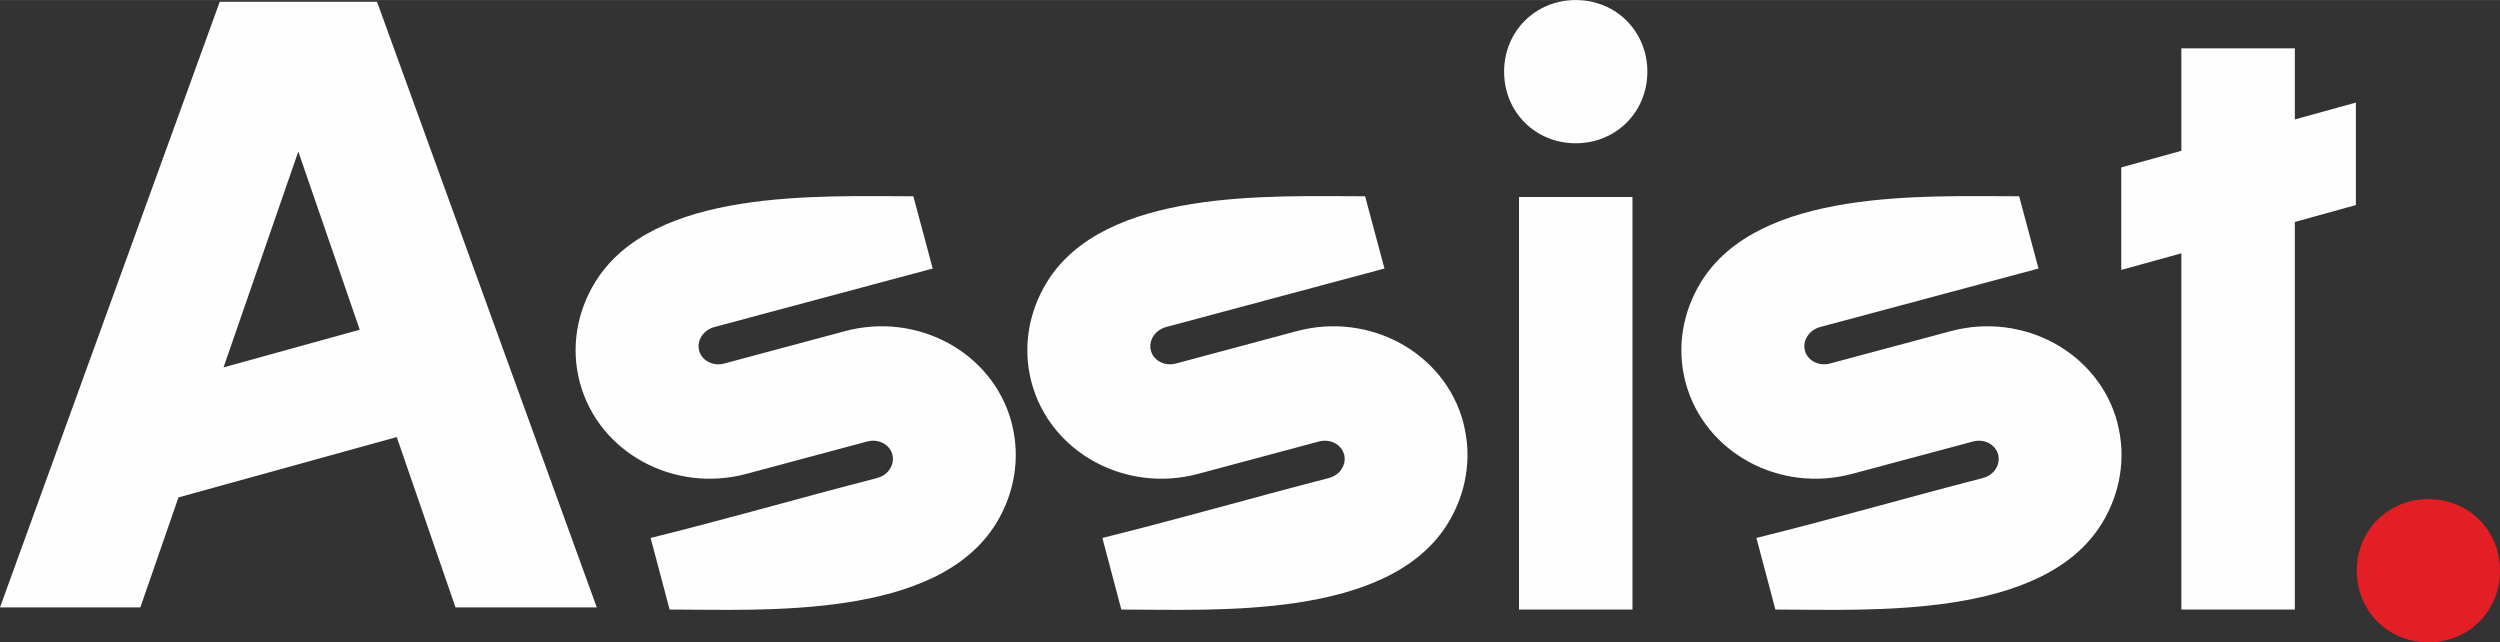 <?xml version="1.0" encoding="UTF-8"?> <!-- Creator: CorelDRAW 2018 (64-Bit) --> <svg xmlns="http://www.w3.org/2000/svg" xmlns:xlink="http://www.w3.org/1999/xlink" xml:space="preserve" width="2876px" height="739px" style="shape-rendering:geometricPrecision; text-rendering:geometricPrecision; image-rendering:optimizeQuality; fill-rule:evenodd; clip-rule:evenodd" viewBox="0 0 702.91 180.59"><rect x="0" y="0" width="702.91" height="180.59" fill="#333333" stroke="none"/> <defs> <style type="text/css"> <![CDATA[ .fil0 {fill:#FEFEFE;fill-rule:nonzero} .fil1 {fill:#E31E24;fill-rule:nonzero} ]]> </style> </defs> <g id="Layer_x0020_1">  <path class="fil0" d="M383.82 55.17l5.44 20.32 -61.38 16.44c-1.61,0.44 -2.9,1.43 -3.67,2.69 -0.72,1.18 -0.99,2.6 -0.62,3.96 0.36,1.37 1.3,2.46 2.52,3.12 1.29,0.71 2.91,0.93 4.52,0.5l33.98 -9.11c10.19,-2.73 20.54,-1.24 29.01,3.36 8.54,4.64 15.17,12.45 17.81,22.3l-0.02 0.02 0.08 0.31c2.51,9.75 0.68,19.73 -4.32,27.93 -16.63,27.31 -65.65,24.36 -91.89,24.36l-5.33 -20.13c24.08,-6 39.82,-10.68 63.84,-16.89l-0.01 -0.02c1.55,-0.41 2.77,-1.37 3.5,-2.58 0.72,-1.18 0.99,-2.58 0.65,-3.93l-0.02 -0.09 -0.02 0c-0.37,-1.36 -1.31,-2.46 -2.52,-3.12 -1.3,-0.7 -2.91,-0.92 -4.53,-0.49l-33.97 9.1c-10.19,2.73 -20.55,1.24 -29.01,-3.36 -8.55,-4.64 -15.17,-12.45 -17.81,-22.29 -2.64,-9.85 -0.8,-19.92 4.28,-28.21 16.22,-26.49 62.8,-24.19 89.49,-24.19z"></path> <path class="fil0" d="M256.8 55.17l5.44 20.32 -61.37 16.44c-1.62,0.44 -2.91,1.43 -3.68,2.69 -0.72,1.18 -0.98,2.6 -0.62,3.96 0.37,1.37 1.31,2.46 2.52,3.12 1.3,0.71 2.91,0.93 4.53,0.5l33.97 -9.11c10.2,-2.73 20.55,-1.24 29.01,3.36 8.55,4.64 15.17,12.45 17.81,22.3l-0.01 0.02 0.08 0.31c2.51,9.75 0.68,19.73 -4.32,27.93 -16.63,27.31 -65.66,24.36 -91.89,24.36l-5.34 -20.13c24.09,-6 39.82,-10.68 63.84,-16.89l0 -0.02c1.54,-0.41 2.76,-1.37 3.5,-2.58 0.71,-1.18 0.98,-2.58 0.65,-3.93l-0.03 -0.09 -0.02 0c-0.36,-1.36 -1.3,-2.46 -2.52,-3.12 -1.29,-0.7 -2.9,-0.92 -4.52,-0.49l-33.98 9.1c-10.19,2.73 -20.54,1.24 -29.01,-3.36 -8.54,-4.64 -15.17,-12.45 -17.8,-22.29 -2.64,-9.85 -0.81,-19.92 4.27,-28.21 16.22,-26.49 62.81,-24.19 89.49,-24.19z"></path> <path class="fil0" d="M567.71 55.17l5.44 20.32 -61.38 16.44c-1.61,0.44 -2.9,1.43 -3.67,2.69 -0.72,1.18 -0.99,2.6 -0.62,3.96 0.36,1.37 1.3,2.46 2.52,3.12 1.29,0.71 2.91,0.93 4.52,0.5l33.98 -9.11c10.19,-2.73 20.54,-1.24 29.01,3.36 8.54,4.64 15.17,12.45 17.81,22.3l-0.02 0.02 0.08 0.31c2.51,9.75 0.68,19.73 -4.32,27.93 -16.63,27.31 -65.65,24.36 -91.88,24.36l-5.34 -20.13c24.08,-6 39.82,-10.68 63.84,-16.89l-0.01 -0.02c1.55,-0.41 2.77,-1.37 3.51,-2.58 0.71,-1.18 0.98,-2.58 0.64,-3.93l-0.02 -0.09 -0.02 0c-0.37,-1.36 -1.3,-2.46 -2.52,-3.12 -1.3,-0.7 -2.91,-0.92 -4.52,-0.49l-33.98 9.1c-10.19,2.73 -20.55,1.24 -29.01,-3.36 -8.55,-4.64 -15.17,-12.45 -17.81,-22.29 -2.64,-9.85 -0.8,-19.92 4.28,-28.21 16.22,-26.49 62.8,-24.19 89.49,-24.19z"></path> <polygon class="fil0" points="458.99,60.55 458.99,171.37 427.09,171.37 427.09,55.38 458.99,55.38 "></polygon> <polygon class="fil0" points="645.23,62.39 645.23,171.37 613.32,171.37 613.32,71.21 596.42,75.88 596.42,47.06 613.32,42.39 613.32,13.57 645.23,13.57 645.23,33.57 662.39,28.83 662.39,57.64 "></polygon> <path class="fil0" d="M443.04 0c5.67,0 10.7,2.19 14.32,5.82 3.62,3.62 5.82,8.65 5.82,14.32 0,5.67 -2.2,10.7 -5.82,14.32 -3.62,3.62 -8.65,5.81 -14.32,5.81 -5.67,0 -10.7,-2.19 -14.32,-5.81 -3.63,-3.62 -5.82,-8.65 -5.82,-14.32 0,-5.67 2.2,-10.7 5.82,-14.32 3.62,-3.63 8.65,-5.82 14.32,-5.82z"></path> <path class="fil0" d="M111.55 122.87l-61.37 16.97 -10.72 30.92 -39.46 0 61.78 -170.26 44.23 0 61.78 170.26 -39.72 0 -16.52 -47.89zm-48.7 -19.59l38.3 -10.59 -17.28 -50.09 -21.02 60.68z"></path> <path class="fil1" d="M682.77 180.59c5.67,0 10.7,-2.2 14.33,-5.82 3.62,-3.62 5.81,-8.65 5.81,-14.32 0,-5.67 -2.19,-10.7 -5.81,-14.32 -3.63,-3.62 -8.66,-5.82 -14.33,-5.82 -5.67,0 -10.69,2.2 -14.32,5.82 -3.62,3.62 -5.81,8.65 -5.81,14.32 0,5.67 2.19,10.7 5.81,14.32 3.63,3.62 8.65,5.82 14.32,5.82z"></path> </g> </svg> 